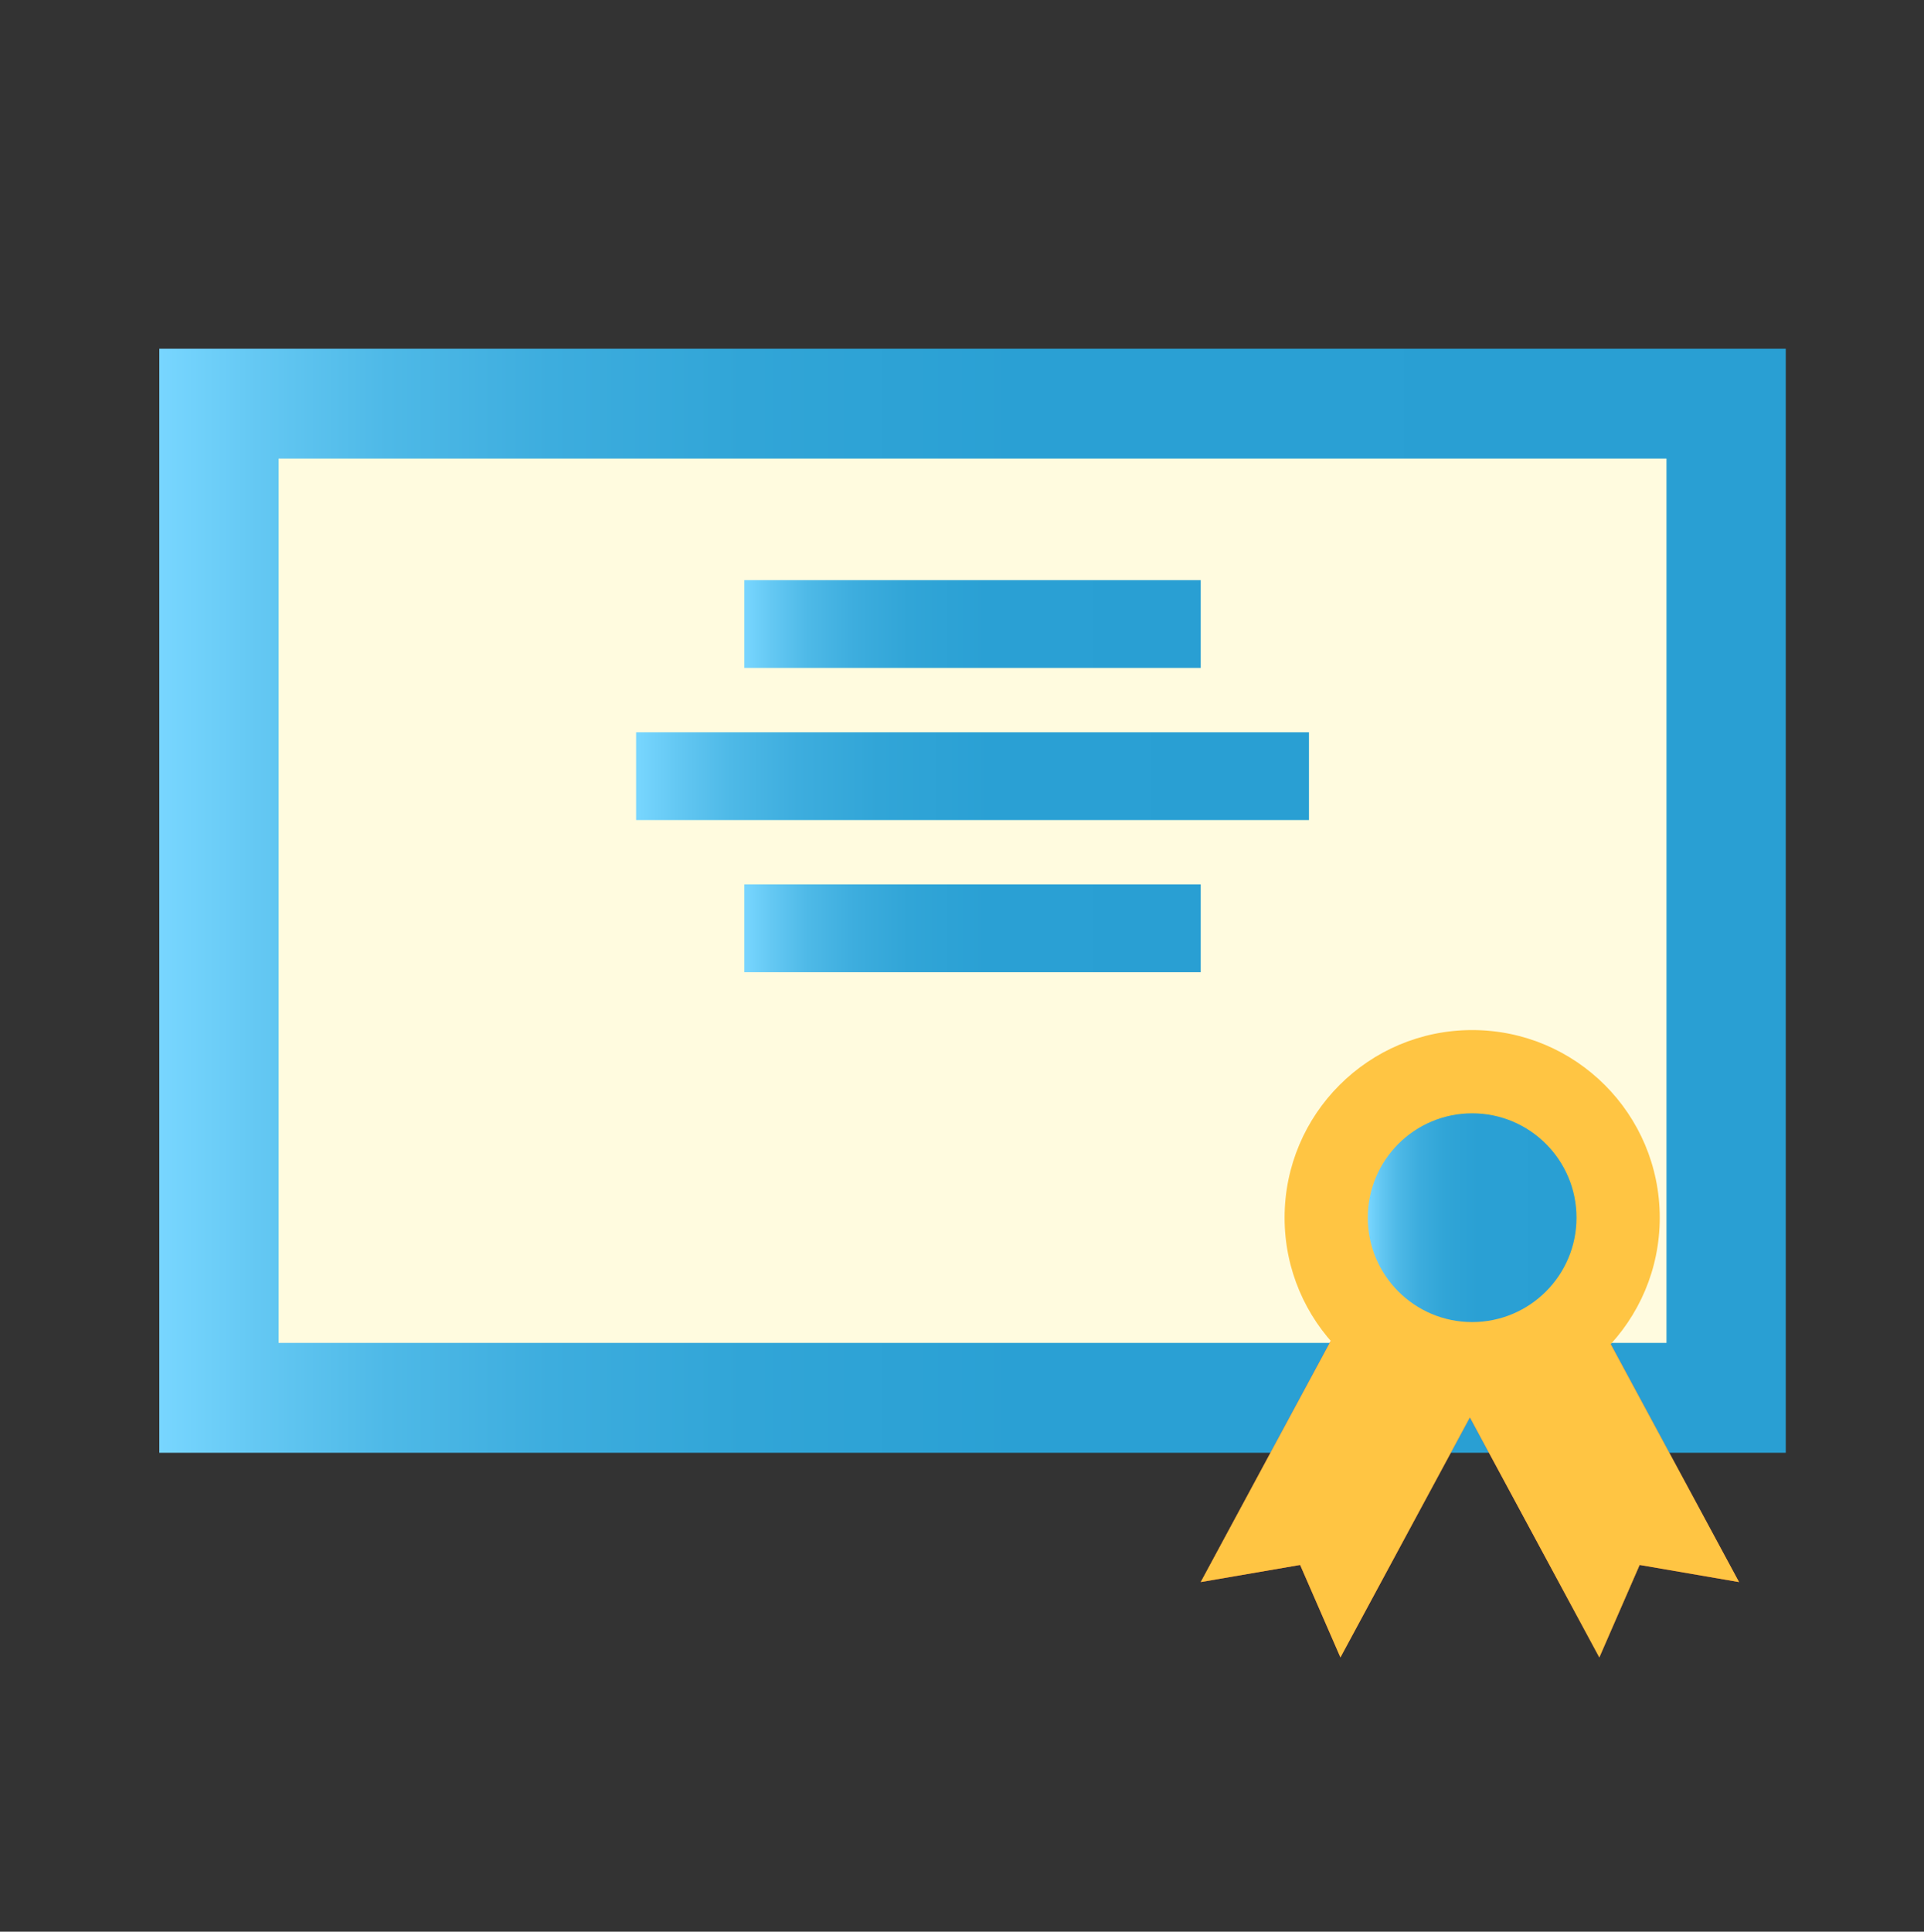 <svg xmlns="http://www.w3.org/2000/svg" xmlns:xlink="http://www.w3.org/1999/xlink" id="Layer_1" viewBox="0 0 780 783"><rect x="0" y="0" width="780" height="783" fill="#333333" stroke="none"/><defs><style>      .st0 {        fill: url(#linear-gradient2);      }      .st1 {        fill: #fffbdf;      }      .st2 {        fill: url(#linear-gradient1);      }      .st3 {        fill: #ffc543;      }      .st4 {        fill: #e9552c;      }      .st5 {        fill: url(#linear-gradient4);      }      .st6 {        fill: url(#linear-gradient3);      }      .st7 {        fill: #d3d3d3;      }      .st7, .st8 {        display: none;      }      .st9 {        fill: url(#linear-gradient);      }      .st8 {        fill: #e2e2e2;      }    </style><linearGradient id="linear-gradient" x1="64.59" y1="365.1" x2="723.96" y2="365.1" gradientUnits="userSpaceOnUse"><stop offset="0" stop-color="#78d6ff"></stop><stop offset=".06" stop-color="#64c8f3"></stop><stop offset=".14" stop-color="#4eb9e7"></stop><stop offset=".24" stop-color="#3dadde"></stop><stop offset=".36" stop-color="#31a5d7"></stop><stop offset=".53" stop-color="#2aa0d4"></stop><stop offset="1" stop-color="#299fd3"></stop></linearGradient><linearGradient id="linear-gradient1" x1="301.76" y1="252.94" x2="486.78" y2="252.94" xlink:href="#linear-gradient"></linearGradient><linearGradient id="linear-gradient2" x1="257.88" y1="314.61" x2="530.66" y2="314.61" xlink:href="#linear-gradient"></linearGradient><linearGradient id="linear-gradient3" x1="301.76" y1="376.29" x2="486.78" y2="376.29" xlink:href="#linear-gradient"></linearGradient><linearGradient id="linear-gradient4" x1="554.51" y1="493.58" x2="639.13" y2="493.58" xlink:href="#linear-gradient"></linearGradient></defs><rect class="st8" x="-275.11" y="-221.81" width="1282.36" height="1250.53"></rect><rect class="st7" x="-.75" y="1.77" width="774.57" height="773.05"></rect><g><rect class="st9" x="64.59" y="141.34" width="659.37" height="447.53"></rect><rect class="st1" x="112.94" y="185.88" width="562.66" height="358.45"></rect><g><rect class="st2" x="301.76" y="235.15" width="185.02" height="35.58"></rect><rect class="st0" x="257.88" y="296.82" width="272.78" height="35.58"></rect><rect class="st6" x="301.76" y="358.5" width="185.02" height="35.58"></rect></g><polygon class="st4" points="637.93 516.9 595.9 539.57 553.87 516.9 486.78 641.28 527.08 634.34 543.42 671.83 595.9 574.53 648.38 671.83 664.72 634.34 705.02 641.28 637.93 516.9"></polygon><polygon class="st3" points="637.93 516.9 595.9 539.57 553.87 516.9 486.78 641.28 527.08 634.34 543.42 671.83 595.9 574.53 648.38 671.83 664.72 634.34 705.02 641.28 637.93 516.9"></polygon><path class="st3" d="M672.87,493.58c0-42-34.04-76.05-76.04-76.05s-76.05,34.05-76.05,76.05,34.05,76.04,76.05,76.04,76.04-34.05,76.04-76.04Z"></path><path class="st5" d="M639.13,493.58c0-23.37-18.94-42.31-42.31-42.31s-42.31,18.94-42.31,42.31,18.94,42.31,42.31,42.31,42.31-18.95,42.31-42.31Z"></path></g></svg>